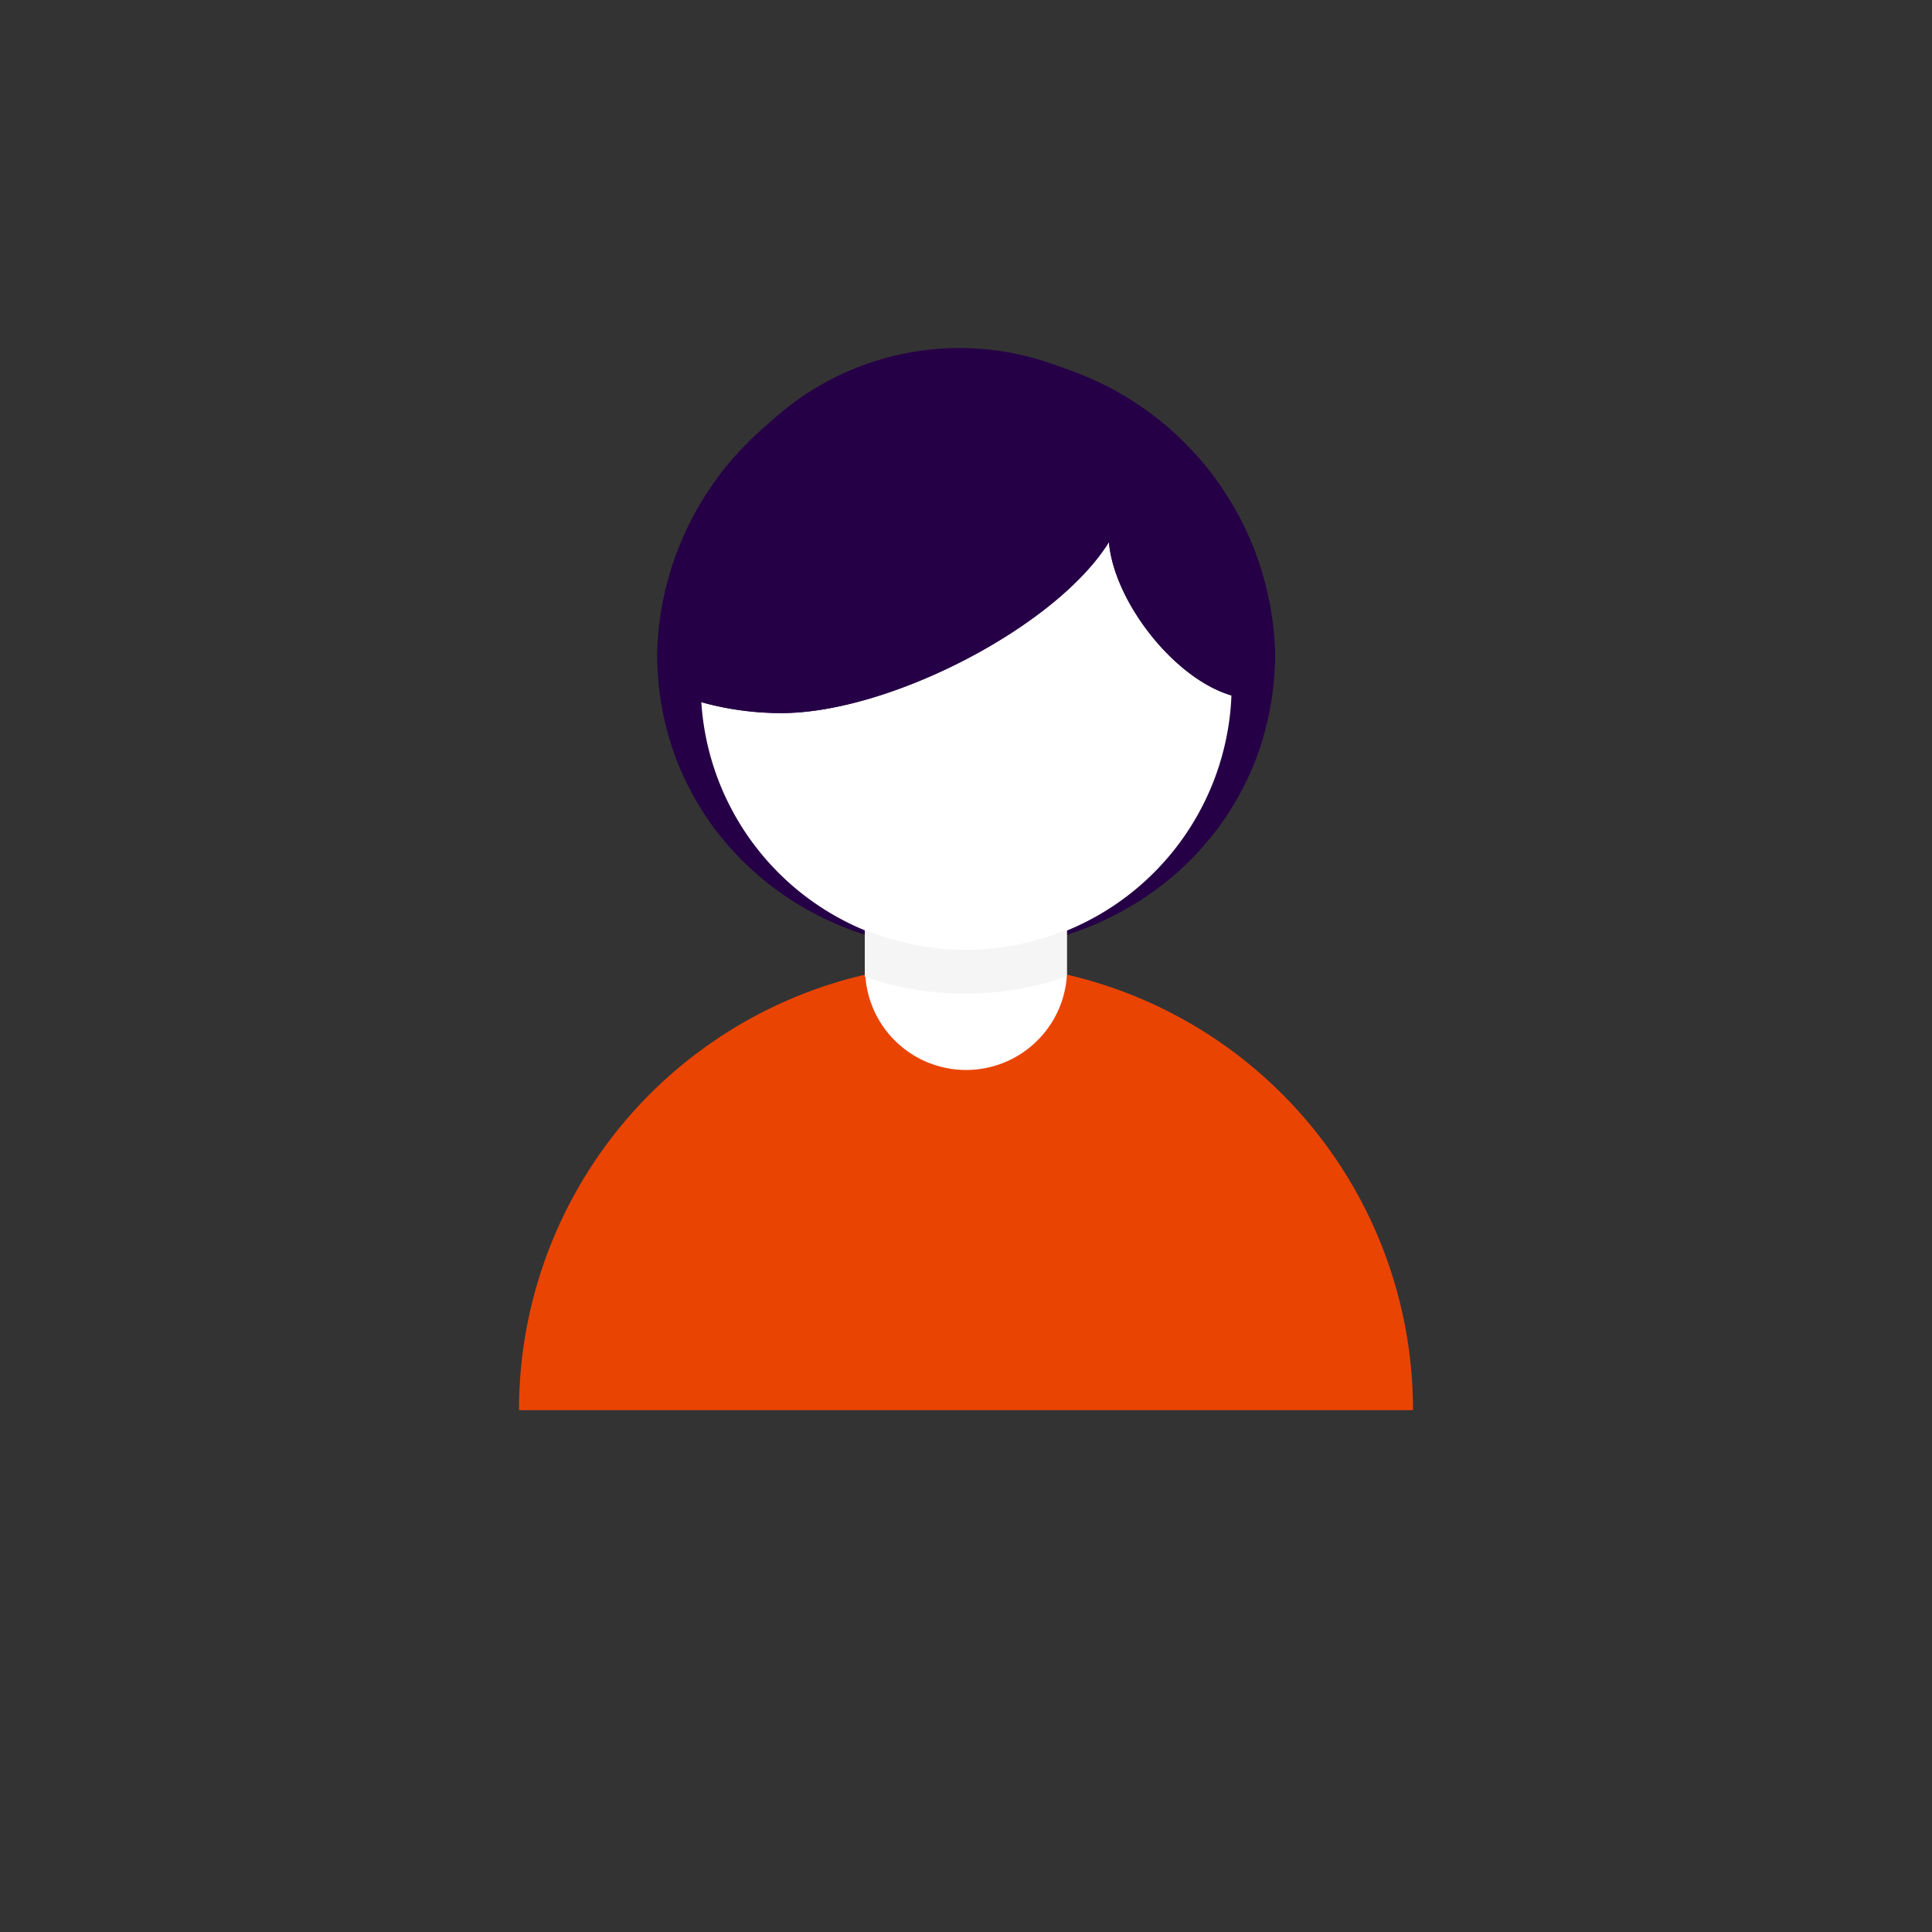 <svg id="Layer_1" data-name="Layer 1" xmlns="http://www.w3.org/2000/svg" xmlns:xlink="http://www.w3.org/1999/xlink" viewBox="0 0 88 88">
  <rect x="0" y="0" width="88" height="88" fill="#333333" stroke="none"/>
  <defs>
    <style>
      .cls-1 {
        fill: none;
      }

      .cls-2 {
        clip-path: url(#clip-path);
      }

      .cls-3 {
        fill: #260046;
      }

      .cls-4 {
        fill: #ea4403;
      }

      .cls-5 {
        fill: #fff;
      }

      .cls-6 {
        fill: #f5f5f5;
      }
    </style>
    <clipPath id="clip-path">
      <rect class="cls-1" width="88" height="88"/>
    </clipPath>
  </defs>
  <g class="cls-2">
    <path class="cls-3" d="M58.08,29.75c0,7.77-6.31,13.54-14.08,13.54S29.93,37.52,29.93,29.75a14.08,14.08,0,0,1,28.15,0"/>
    <path class="cls-4" d="M44,43.87A20.36,20.36,0,0,0,23.64,64.23H64.36A20.35,20.35,0,0,0,44,43.87"/>
    <path class="cls-5" d="M31.92,31.21A12.09,12.09,0,1,1,44,43.29,12.08,12.08,0,0,1,31.92,31.21"/>
    <path class="cls-5" d="M48.6,38.56H39.41v5.79a4.6,4.6,0,0,0,9.19,0Z"/>
    <path class="cls-6" d="M48.58,44.49c0-.05,0-.09,0-.14v-2a12.06,12.06,0,0,1-9.19,0v2s0,.09,0,.14a14,14,0,0,0,9.16,0"/>
    <path class="cls-3" d="M56.44,28.92a12.58,12.58,0,0,1-.3,2.77c-2.64-.74-5.4-4.29-5.63-7-2.39,3.86-10,7.79-14.92,7.79a13.61,13.61,0,0,1-4.25-.68A13.22,13.22,0,0,1,31,28.92a12.65,12.65,0,0,1,3.44-8.7,14.9,14.9,0,0,1,17.46-1,12.68,12.68,0,0,1,4.51,9.71"/>
    <path class="cls-3" d="M56.44,28.92a12.58,12.58,0,0,1-.3,2.77c-2.64-.74-5.4-4.29-5.63-7-2.39,3.86-10,7.79-14.92,7.79a13.61,13.61,0,0,1-4.25-.68A13.22,13.22,0,0,1,31,28.92a12.71,12.71,0,1,1,25.41,0"/>
  </g>
</svg>
